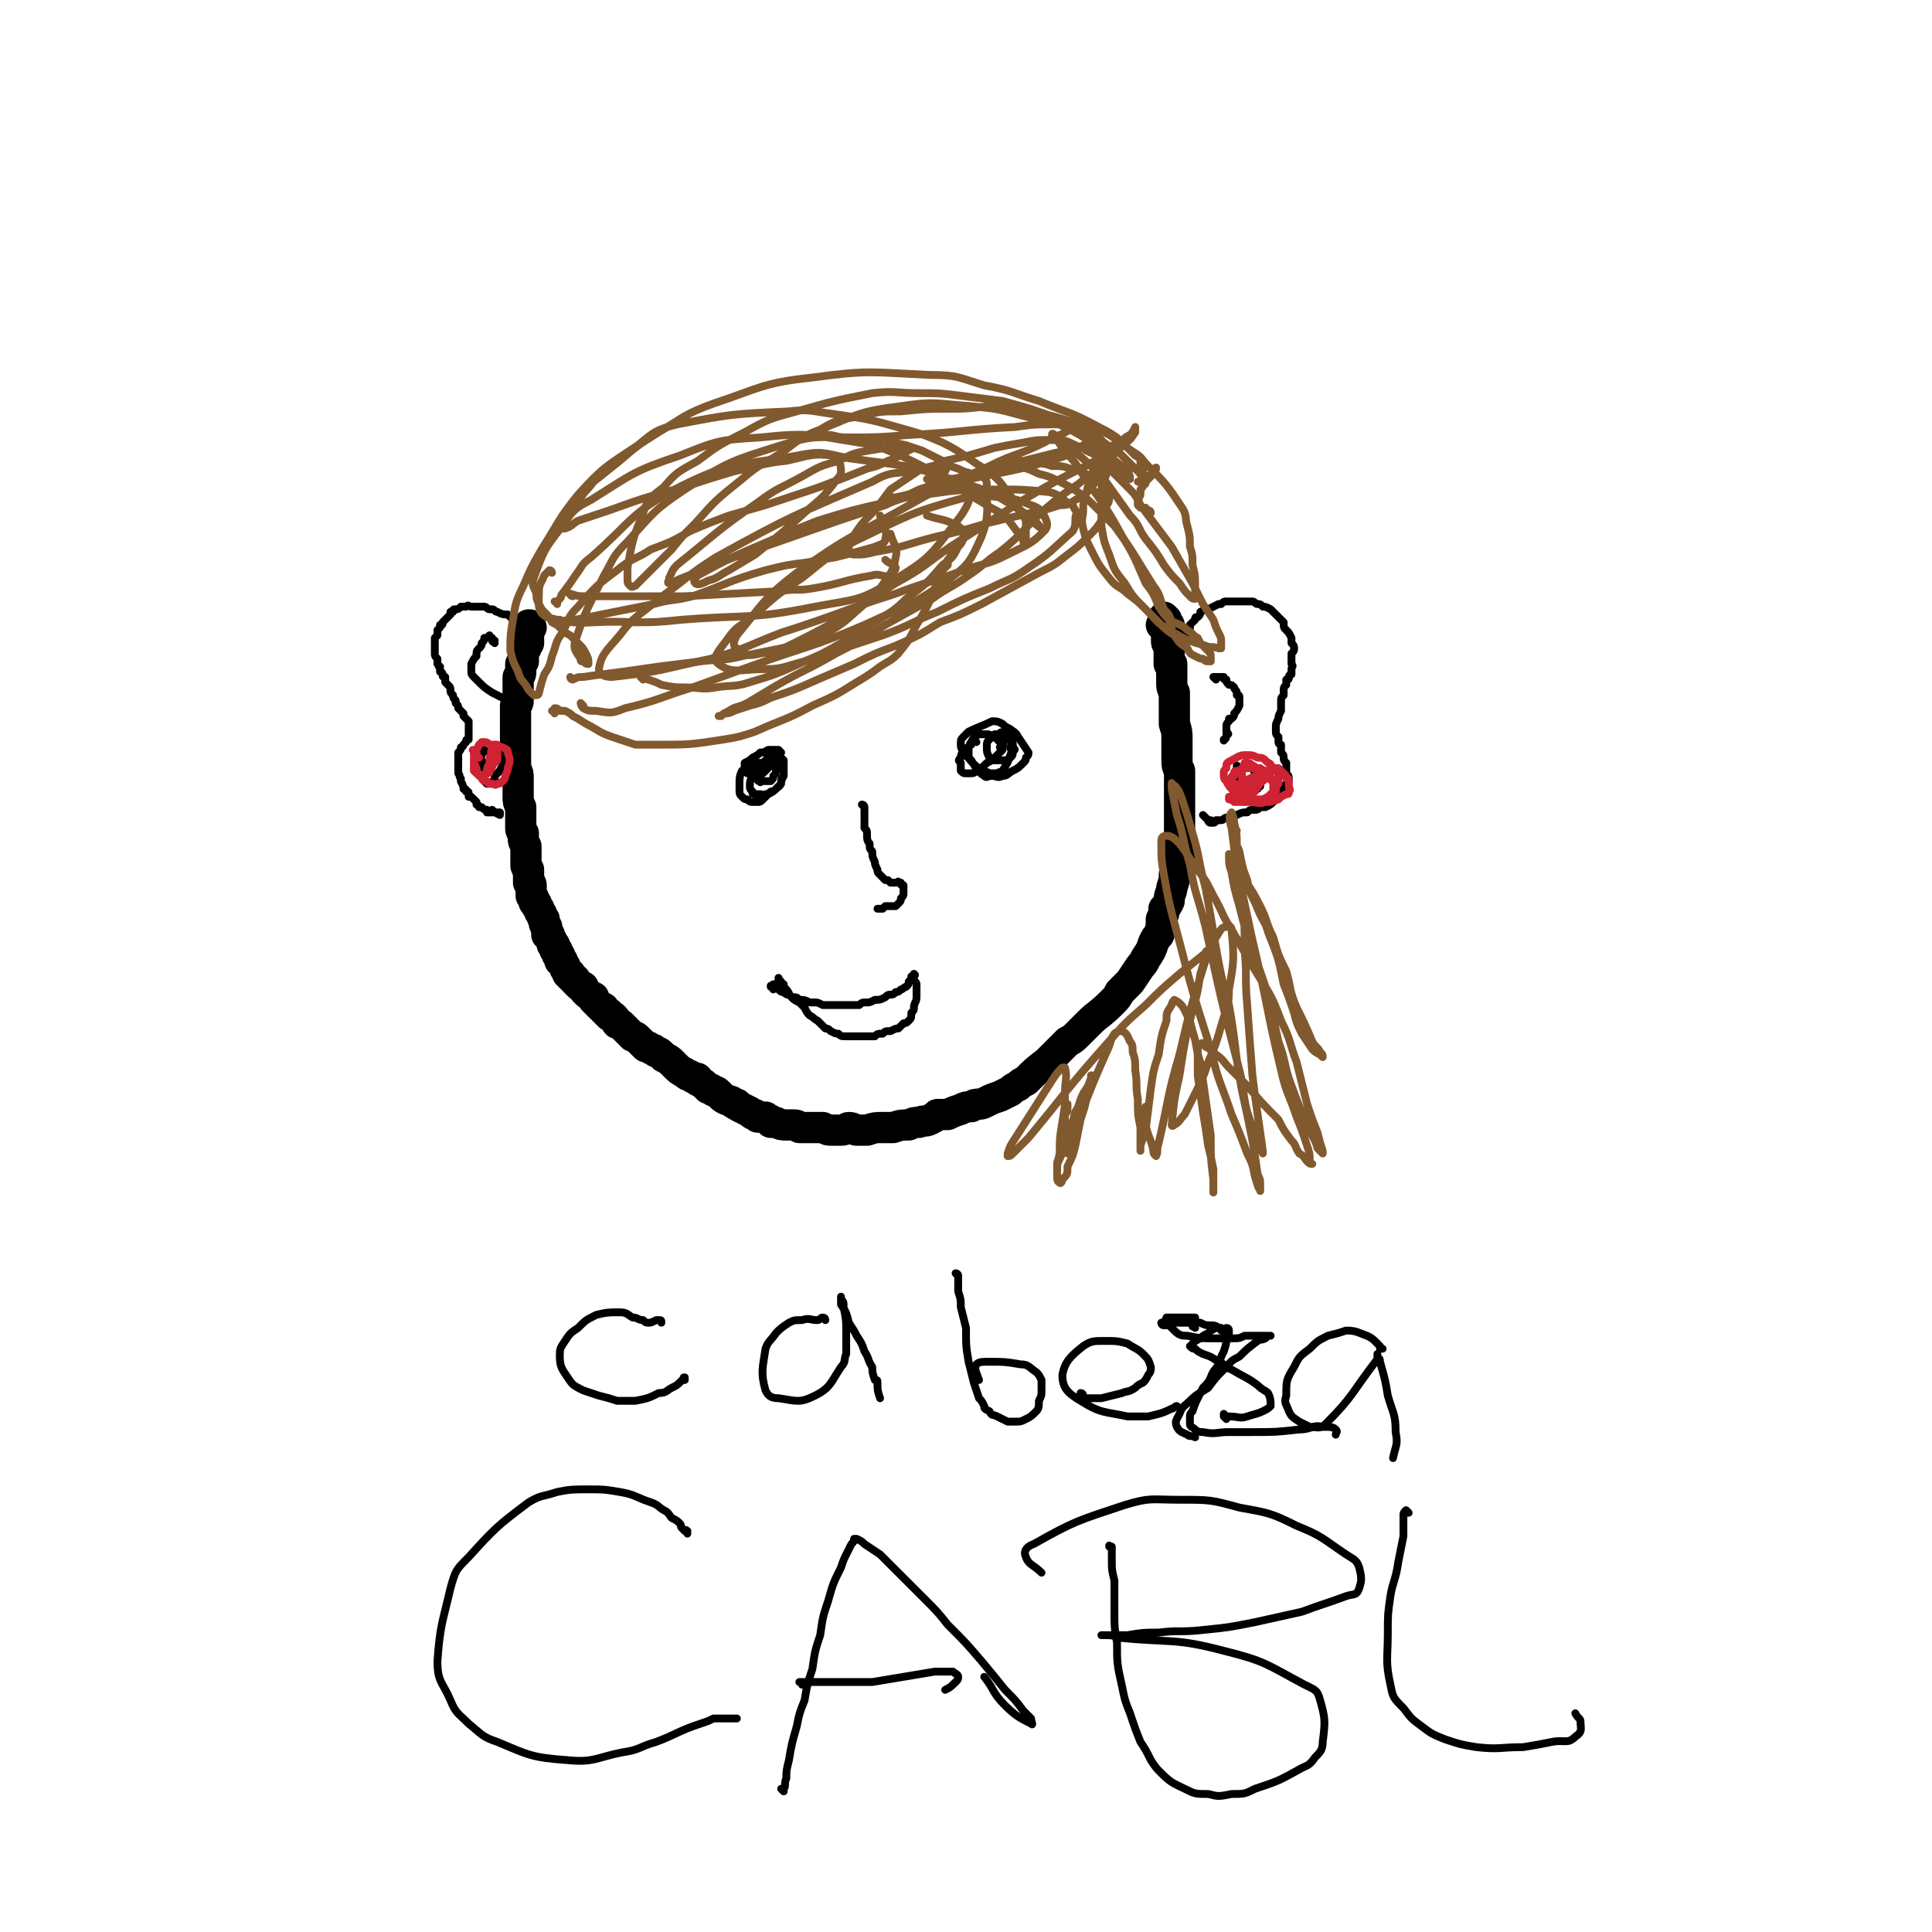 <svg viewBox='0 0 742 742' version='1.1' xmlns='http://www.w3.org/2000/svg' xmlns:xlink='http://www.w3.org/1999/xlink'><g fill='none' stroke='#000000' stroke-width='12' stroke-linecap='round' stroke-linejoin='round'><path d='M204,241c0,0 -1,-1 -1,-1 0,0 0,1 0,1 0,0 0,-1 0,-1 0,0 0,0 0,0 1,0 0,0 0,0 0,0 0,0 0,1 0,0 0,0 0,0 1,0 0,-1 0,-1 0,0 0,0 0,1 0,0 0,0 0,0 1,0 0,-1 0,-1 0,0 0,0 0,1 0,0 0,0 0,0 1,0 0,-1 0,-1 0,0 0,1 0,1 0,1 0,1 0,1 0,1 0,1 0,1 0,1 0,1 0,1 0,1 0,1 0,2 0,0 0,0 0,1 -1,0 -1,0 -1,1 0,1 0,1 0,1 -1,1 -1,1 -1,3 0,1 0,1 0,2 -1,1 -1,1 -1,1 0,1 0,1 0,1 0,1 0,1 0,1 0,1 0,1 0,1 0,1 0,1 -1,2 0,1 0,1 0,2 0,1 0,1 0,1 0,1 0,1 0,2 0,1 0,1 0,3 0,1 0,1 0,1 0,1 0,1 -1,2 0,1 0,1 0,2 0,1 0,1 0,1 0,2 0,2 0,3 0,1 0,1 0,2 0,2 0,2 0,3 0,3 0,3 0,6 0,0 0,0 0,1 0,1 0,1 0,2 0,1 0,1 0,1 0,2 0,2 0,3 1,2 1,2 1,4 0,1 0,1 0,1 0,1 0,1 0,2 0,1 0,1 0,2 0,0 0,0 0,1 0,1 0,1 0,1 0,2 0,2 1,4 0,1 0,1 0,2 0,0 0,0 0,1 0,1 0,1 0,1 0,2 0,2 0,4 0,1 0,1 1,2 0,1 0,1 0,2 0,1 0,1 1,3 0,2 0,2 0,3 0,2 0,2 0,4 0,1 0,1 1,2 0,2 0,2 0,4 0,0 0,0 0,1 0,0 1,0 1,1 0,1 0,1 0,2 0,1 0,1 0,2 1,1 1,1 1,1 0,1 0,1 0,1 0,1 1,1 1,1 0,1 0,1 1,2 0,1 0,1 1,2 0,1 0,1 1,2 0,0 0,0 0,1 0,1 0,1 1,2 0,1 0,1 0,1 0,1 0,1 0,2 1,0 1,0 1,0 0,1 0,1 0,1 1,1 1,1 1,2 0,1 0,1 1,1 0,1 0,1 0,1 0,1 0,1 1,1 0,1 0,1 0,1 0,1 0,1 1,1 0,0 0,0 0,1 0,0 0,0 0,1 1,0 0,0 1,0 0,1 0,1 1,2 0,1 0,1 0,1 1,1 1,1 1,1 0,0 0,0 0,1 1,0 1,0 1,0 0,1 0,1 0,1 1,0 1,0 1,1 1,0 1,0 1,1 1,1 1,1 1,1 1,1 1,1 2,1 0,1 0,1 1,2 1,1 1,1 3,2 0,1 0,1 0,1 1,1 1,1 2,2 0,0 0,0 1,1 1,0 1,0 1,1 1,0 0,0 1,1 1,0 1,0 1,1 1,0 1,0 2,1 1,1 0,1 1,2 1,0 1,0 2,1 1,1 1,1 1,1 1,1 1,1 2,2 0,0 0,0 1,1 1,0 1,0 2,1 1,1 1,1 3,3 1,0 1,0 1,0 1,1 1,1 2,1 0,0 0,0 1,1 1,0 1,0 2,1 1,1 1,1 1,1 2,1 2,1 3,2 1,1 1,1 1,1 2,2 2,2 4,3 1,1 1,1 2,1 1,1 1,1 2,1 1,0 1,0 1,1 2,1 2,1 4,3 1,0 1,0 2,1 1,0 1,0 2,1 2,2 2,2 5,3 1,1 1,1 2,1 0,1 0,0 1,1 2,1 2,1 4,2 1,1 1,1 2,1 1,1 1,1 1,1 1,0 2,0 3,0 1,1 1,1 1,1 1,0 1,0 1,1 1,0 1,0 2,0 2,1 2,1 4,1 0,0 0,0 1,0 1,0 1,0 1,0 2,0 2,0 3,1 2,0 2,0 3,0 1,0 1,0 2,0 2,0 2,0 4,0 2,1 2,1 3,1 1,0 1,0 2,0 1,0 1,0 2,0 2,0 2,-1 3,-1 2,0 2,1 3,1 1,0 1,0 2,0 1,0 1,0 2,0 3,-1 3,-1 6,-1 2,0 2,0 4,0 3,-1 3,-1 6,-1 2,-1 2,-1 4,-1 2,-1 2,0 4,-1 2,-1 2,-1 3,-2 2,0 2,0 4,0 2,-1 2,-1 5,-2 2,-1 2,-1 4,-1 1,-1 2,-1 3,-1 1,0 1,0 3,-1 2,-1 2,-1 5,-2 2,-1 2,-1 4,-2 1,-1 1,-1 3,-2 1,-1 1,-1 3,-2 4,-4 4,-4 8,-7 2,-2 2,-2 4,-4 2,-2 2,-2 4,-4 2,-1 2,-1 4,-3 2,-2 2,-2 4,-4 4,-4 4,-3 9,-8 2,-2 2,-2 3,-4 2,-2 2,-2 4,-4 2,-3 2,-3 4,-6 1,-1 1,-1 2,-3 2,-3 2,-3 3,-6 1,-2 1,-2 2,-3 1,-3 1,-3 1,-6 1,-2 1,-2 1,-4 1,-1 1,-1 2,-3 0,-3 1,-3 1,-5 1,-3 1,-3 1,-5 0,-1 0,-1 1,-3 0,-1 0,-1 1,-3 0,-1 0,-1 0,-2 0,-2 0,-2 0,-4 0,-3 0,-3 0,-6 0,-1 0,-1 0,-3 0,-1 0,-1 0,-3 0,-2 0,-2 0,-4 0,-1 0,-1 0,-2 0,-4 0,-4 0,-7 0,-2 0,-2 0,-3 -1,-2 -1,-2 -1,-5 0,-1 0,-1 0,-2 0,-2 0,-2 0,-3 0,-1 0,-1 0,-2 0,-3 0,-3 -1,-6 0,-1 0,-1 0,-2 0,-1 0,-1 0,-2 0,-1 0,-1 0,-2 0,-1 0,-1 0,-2 0,-1 0,-1 0,-2 0,-1 0,-1 0,-2 -1,-2 -1,-2 -1,-4 0,-1 0,-1 0,-1 0,-1 0,-1 0,-2 0,-1 0,-1 0,-2 0,-1 0,-1 0,-2 -1,0 -1,0 -1,0 0,-1 0,-1 0,-1 0,-1 0,-1 0,-1 0,-1 0,-1 0,-2 0,0 0,0 0,-1 0,-1 0,-1 0,-1 0,0 0,0 0,-1 0,0 0,0 0,0 -1,-1 -1,-1 -1,-2 0,-1 0,-1 0,-2 0,0 0,0 0,-1 0,0 0,0 0,-1 0,0 0,0 0,0 0,-1 0,-1 0,-1 0,-1 0,-1 0,-1 0,0 0,0 0,-1 0,0 0,0 0,0 0,0 0,0 0,-1 0,0 0,0 0,0 0,0 0,0 0,0 0,0 -1,-1 -1,-1 0,0 0,1 1,1 0,0 0,0 0,0 0,0 -1,-1 -1,-1 0,0 0,1 1,1 0,0 0,0 0,0 0,0 -1,-1 -1,-1 0,0 0,1 1,1 0,0 0,0 0,0 0,0 -1,-1 -1,-1 0,0 0,1 1,2 0,0 1,1 1,1 -1,1 -2,0 -3,0 '/></g>
<g fill='none' stroke='#000000' stroke-width='3' stroke-linecap='round' stroke-linejoin='round'><path d='M202,246c0,0 -1,-1 -1,-1 0,0 0,1 0,1 0,0 0,-1 0,-1 0,0 0,0 0,0 0,0 0,0 0,0 0,0 0,0 1,0 0,0 0,0 0,0 0,1 -1,0 -1,0 0,0 0,0 1,0 0,0 0,0 0,0 0,1 -1,0 -1,0 0,0 0,0 1,0 0,0 0,0 0,0 0,0 0,0 0,0 0,-1 0,-1 -1,-1 0,-1 0,-1 0,-1 0,0 0,0 0,-1 -1,0 -1,0 -1,-1 0,0 0,0 0,0 -1,-1 -1,-1 -1,-1 -1,-1 -1,-1 -2,-2 0,0 0,0 -1,-1 0,0 0,0 -1,-1 -2,0 -2,0 -4,-1 -1,0 -1,-1 -2,-1 0,0 0,0 -1,0 -1,0 -1,-1 -2,-1 -1,0 -1,0 -2,0 -1,0 -1,0 -1,0 -1,0 -1,0 -2,0 -1,0 -1,-1 -2,0 -1,0 -1,0 -2,0 -1,1 -1,1 -2,1 -1,0 -1,0 -1,1 -1,0 0,0 -1,0 0,1 0,1 0,1 -1,1 -1,1 -1,1 -1,1 -1,1 -2,2 0,1 0,1 -1,1 0,1 0,1 0,1 -1,1 -1,1 -1,1 0,1 0,1 0,2 -1,1 -1,1 -1,1 0,1 0,1 0,2 0,0 0,0 0,1 0,1 0,1 0,1 0,1 0,1 0,2 0,1 0,1 1,2 0,1 0,1 0,2 1,1 0,1 1,1 0,1 0,1 0,2 0,0 1,0 1,1 0,1 0,1 1,1 0,1 0,1 0,2 1,1 1,1 1,1 1,1 1,1 1,2 0,1 0,1 1,2 0,1 0,1 1,2 0,0 0,0 0,1 1,1 1,1 1,2 1,1 1,1 2,2 0,0 0,0 0,1 0,0 0,0 1,1 0,0 0,0 0,0 1,1 1,1 1,1 0,1 0,1 0,2 0,0 0,0 0,1 0,0 0,0 0,1 0,1 0,1 0,2 0,0 0,0 0,1 -1,0 -1,0 -1,1 0,0 0,0 -1,1 0,0 0,0 0,0 0,1 -1,1 -1,1 0,1 0,1 -1,2 0,1 0,1 0,1 0,0 0,0 0,1 0,0 0,0 0,1 0,0 0,0 0,1 0,1 0,1 0,2 0,1 0,1 0,2 1,1 0,1 1,2 0,1 0,1 0,1 1,2 1,2 1,3 1,0 1,0 1,1 1,0 1,0 1,1 0,0 0,0 0,1 1,0 1,0 1,0 1,1 1,1 2,2 0,1 0,1 0,1 1,0 1,1 1,1 1,0 1,0 1,0 1,1 1,1 2,1 0,1 0,1 0,1 1,0 1,0 1,0 1,0 1,0 1,0 1,0 1,0 1,0 0,0 0,0 1,0 0,0 0,0 0,0 0,0 0,0 0,0 0,0 0,0 1,0 0,0 0,0 0,0 0,1 -1,0 -1,0 0,0 1,0 1,0 0,0 0,1 0,1 -2,-1 -2,-1 -3,-2 '/><path d='M457,244c-1,-1 -1,-1 -1,-1 -1,0 0,0 0,0 0,0 0,0 1,-1 0,0 0,0 0,-1 0,0 0,0 0,0 0,1 -1,0 -1,0 0,0 0,0 1,0 0,0 0,0 0,0 0,1 -1,0 -1,0 0,0 0,0 1,0 0,0 0,0 0,0 0,-1 0,-1 0,-1 1,-1 1,-1 2,-2 0,-1 0,-1 1,-1 1,-1 1,-1 1,-2 2,-1 2,-1 3,-1 2,-1 2,-1 4,-2 0,0 0,0 1,0 1,-1 1,-1 2,-1 1,0 1,0 2,0 1,0 1,0 2,0 2,0 2,0 4,0 1,0 1,0 2,0 1,0 1,1 2,1 1,0 1,0 2,1 1,0 1,0 3,1 1,1 1,1 2,2 1,1 1,1 1,1 1,1 1,1 2,2 0,2 0,2 1,3 1,1 1,1 2,3 0,1 0,1 0,2 1,1 1,1 1,2 0,1 0,1 -1,2 0,1 0,1 0,2 0,1 0,1 0,2 1,1 0,1 0,2 0,1 0,1 0,2 0,0 -1,0 -1,1 0,1 0,1 -1,1 0,1 0,1 0,1 0,0 0,0 0,1 -1,1 -1,1 -1,2 0,1 0,1 0,2 -1,1 -1,1 -1,2 0,1 0,1 0,2 0,1 0,1 0,2 -1,2 -1,2 -1,3 -1,2 -1,2 -1,3 0,1 0,1 0,2 0,1 0,1 1,2 0,1 0,1 0,2 0,1 1,1 1,1 0,2 0,2 0,3 1,1 1,1 1,2 0,1 0,1 1,2 0,1 0,1 0,2 0,1 0,1 0,2 1,1 1,1 1,3 -1,1 -1,1 -2,2 0,1 0,1 -1,2 0,1 0,1 -1,2 -1,1 -1,1 -2,2 -1,1 -1,1 -3,2 -1,0 -1,0 -2,0 -1,1 -1,1 -2,1 -2,0 -2,0 -3,1 -2,0 -2,0 -4,1 -1,0 -1,1 -2,1 -1,0 -1,0 -2,0 -1,0 -1,1 -2,1 0,0 0,0 -1,0 0,0 0,0 0,0 -1,0 -1,0 -1,0 0,0 0,1 -1,1 0,0 0,0 0,0 0,0 0,0 0,0 0,0 -1,-1 -1,-1 0,0 1,1 1,1 0,0 0,0 -1,0 -1,0 -1,-1 -1,-1 -1,-1 -1,-1 -2,-2 '/><path d='M467,261c0,0 -1,-1 -1,-1 0,0 0,0 1,0 0,0 0,0 0,0 0,0 0,0 1,0 0,0 0,0 0,0 0,0 0,0 0,0 1,0 1,0 2,0 0,1 0,1 1,1 0,1 0,1 1,2 1,0 1,0 2,1 0,1 1,1 1,2 0,0 0,0 0,1 1,0 1,0 1,1 0,1 0,1 0,1 0,1 0,1 0,2 -1,2 -1,2 -2,3 0,1 0,1 -1,2 0,0 0,0 -1,0 0,1 0,1 0,1 -1,1 -1,1 -1,2 0,0 0,0 0,1 0,0 0,0 0,0 0,1 0,1 0,1 1,1 1,1 0,1 0,1 0,2 -1,2 0,1 0,0 0,0 '/><path d='M476,295c0,0 -1,-1 -1,-1 0,0 0,0 0,1 0,0 0,0 0,0 0,0 0,0 0,0 0,0 0,0 0,0 0,1 -1,1 -1,2 0,0 0,1 1,1 0,1 0,2 0,2 2,2 2,2 3,2 1,1 1,1 2,1 2,0 2,0 3,0 0,-1 0,-1 1,-1 0,-2 -1,-2 -1,-3 -1,-2 -1,-2 -2,-4 '/><path d='M190,247c0,0 -1,-1 -1,-1 0,0 0,1 1,0 0,0 -1,0 -1,0 0,0 0,0 0,-1 0,0 0,0 0,0 0,0 0,0 0,0 -1,0 -1,-1 -1,-1 -1,1 -1,1 -2,1 0,1 0,1 -1,2 0,1 0,1 -1,2 -1,1 -1,1 -1,3 -1,1 -1,1 -2,3 0,1 0,1 0,2 0,2 0,2 1,3 1,1 1,1 2,2 2,2 2,2 5,4 2,1 2,1 4,2 2,1 2,1 4,2 1,2 1,2 1,3 1,1 0,1 -1,1 '/><path d='M185,294c0,0 -1,-1 -1,-1 0,0 0,0 0,0 0,0 1,0 1,0 0,0 0,0 0,0 0,0 0,0 0,0 1,0 0,-1 0,-1 0,0 0,1 0,1 0,1 0,1 0,2 0,1 0,1 0,2 0,0 0,0 0,1 0,1 0,1 1,2 0,0 0,0 1,1 1,0 1,0 1,0 1,0 1,0 1,0 0,-1 0,-1 1,-1 0,-2 0,-2 1,-3 1,-1 1,-1 2,-3 0,-1 1,-1 1,-2 0,-1 0,-1 0,-1 0,-1 0,-1 0,-1 -1,0 -1,0 -2,-1 -2,0 -2,0 -4,0 -1,-1 -1,0 -2,-1 -1,0 -1,0 -1,0 -1,1 0,1 0,2 0,0 0,0 0,0 '/></g>
<g fill='none' stroke='#CF2233' stroke-width='3' stroke-linecap='round' stroke-linejoin='round'><path d='M184,291c0,0 -1,-1 -1,-1 0,0 1,1 1,1 -1,-1 -1,-1 -1,-2 -1,0 -1,0 -1,0 0,0 0,0 0,0 0,0 0,-1 0,-1 -1,0 0,0 0,1 0,0 0,0 0,0 0,1 0,1 0,2 0,2 0,2 1,4 0,2 1,2 2,3 0,1 0,2 2,2 0,1 1,1 2,1 1,0 1,1 2,0 1,0 1,0 2,-1 1,-1 1,-1 1,-2 1,-2 1,-2 1,-3 1,-3 1,-3 0,-6 0,-1 0,-1 -2,-2 -1,0 -1,0 -2,-1 -1,0 -1,0 -3,0 -1,-1 -1,-1 -3,-1 -1,1 -1,1 -1,1 -1,2 -1,2 -2,4 0,1 0,1 0,3 0,1 0,1 0,3 1,1 1,1 1,1 1,1 1,0 1,1 1,0 1,0 2,0 0,-1 1,-1 1,-1 2,-3 2,-3 4,-5 0,-1 0,-1 0,-2 0,0 0,0 0,0 0,-1 0,-1 0,-1 -1,-1 -1,-1 -1,-1 0,0 0,0 0,0 0,0 0,0 0,0 -1,1 -1,1 -1,1 -1,2 -1,2 -1,4 0,1 -1,1 -1,3 0,0 0,0 0,1 0,0 0,0 0,0 1,0 1,0 1,-1 1,-1 1,-1 1,-2 0,-1 0,-1 0,-2 0,-1 0,-1 0,-3 0,0 0,0 0,-1 0,0 0,0 0,0 0,0 0,0 0,0 -1,1 0,1 0,2 0,0 -1,0 -1,1 0,0 1,0 1,0 '/><path d='M486,299c0,0 -1,0 -1,-1 0,0 0,1 0,1 1,0 1,0 1,0 0,0 0,0 0,0 1,0 1,0 1,0 0,0 0,0 0,-1 0,0 0,0 0,0 -1,1 -1,1 -2,2 -3,1 -3,1 -5,2 -3,2 -3,2 -6,3 -1,1 -1,1 -2,1 0,0 0,0 0,0 0,1 0,1 0,1 0,0 1,0 2,1 3,0 3,0 6,0 3,0 3,1 6,0 2,0 2,0 5,-1 1,-1 1,-1 3,-2 1,0 1,0 1,-1 1,-1 0,-1 0,-2 0,-1 0,-1 0,-2 0,-1 0,-1 -1,-1 0,-1 0,-1 -1,-2 -1,-1 -1,-1 -2,-2 -1,0 -1,0 -2,0 -2,1 -2,1 -3,1 -2,1 -2,1 -4,2 -2,1 -2,1 -4,2 -1,0 -1,0 -2,1 -1,0 -1,1 0,1 0,1 0,1 1,2 1,1 1,1 2,2 0,1 0,1 1,1 2,0 3,0 5,0 1,0 2,0 3,-1 1,-1 1,-1 2,-2 0,-2 0,-2 1,-3 0,-2 0,-2 0,-4 -1,-1 -1,-1 -2,-2 -1,-1 -1,-2 -2,-2 -2,-2 -2,-2 -4,-2 -2,-1 -2,-1 -5,-1 -2,0 -3,1 -5,2 -2,1 -2,1 -2,3 -1,1 -1,1 -1,2 0,2 0,2 1,3 1,2 1,2 3,4 0,1 0,2 2,2 1,1 1,1 2,1 2,0 2,0 4,0 1,0 1,0 3,0 2,-1 2,-1 3,-2 1,-1 1,-1 1,-2 0,-1 0,-1 0,-2 0,-1 -1,-1 -1,-2 0,-1 0,-1 -1,-2 -1,-1 -2,-1 -3,-2 -1,0 -1,0 -3,0 -3,0 -3,0 -5,1 -2,0 -2,0 -2,2 -1,0 -1,0 -1,1 0,1 0,1 1,2 0,1 0,0 1,1 1,1 1,1 2,2 2,0 2,1 4,1 0,0 0,-1 1,-1 0,-1 1,-1 1,-2 1,-1 1,-1 1,-2 0,-2 0,-2 -1,-4 -1,-1 -1,-2 -2,-2 -1,-1 -1,-1 -3,-1 0,0 0,1 -1,2 0,1 0,1 0,1 0,1 0,1 0,2 0,2 0,2 0,3 '/></g>
<g fill='none' stroke='#81592F' stroke-width='3' stroke-linecap='round' stroke-linejoin='round'><path d='M213,274c0,-1 0,-1 -1,-1 0,0 1,0 1,0 0,0 0,0 -1,0 0,0 0,0 0,0 1,0 1,-1 1,-1 1,0 1,0 2,1 1,0 1,0 2,0 2,1 2,1 3,2 4,2 3,2 7,4 5,3 5,3 11,5 3,1 3,1 6,2 4,0 4,0 8,0 13,0 13,0 26,-2 6,-1 6,-1 12,-3 11,-5 11,-4 22,-10 9,-4 9,-4 17,-9 5,-3 5,-3 9,-6 3,-2 4,-2 7,-5 4,-5 4,-5 7,-11 3,-5 3,-5 5,-9 1,-3 1,-3 2,-5 1,-2 1,-2 2,-4 0,-1 0,-1 1,-3 1,-1 1,-1 2,-2 0,-1 0,-1 0,-2 1,-1 1,-1 1,-1 0,-1 0,-1 1,-1 0,-1 0,-1 0,-1 1,0 0,1 0,1 '/><path d='M247,261c-1,-1 -1,-1 -1,-1 0,-1 0,0 0,0 0,0 1,0 1,0 1,0 1,1 2,1 3,1 3,1 5,2 5,1 5,1 9,1 6,0 6,1 12,0 6,-1 7,0 13,-2 10,-3 10,-3 21,-8 7,-3 7,-3 14,-7 7,-4 7,-4 13,-8 6,-4 7,-4 12,-9 8,-6 8,-6 14,-13 4,-3 4,-3 6,-7 2,-2 2,-3 2,-5 0,-2 -1,-2 -2,-3 -6,-3 -6,-2 -12,-4 '/><path d='M220,261c0,0 -1,-1 -1,-1 0,0 0,1 1,1 2,-1 2,-1 4,-1 7,-1 7,-1 15,-2 7,-1 7,-1 14,-2 8,-1 8,-1 16,-2 8,-1 8,0 16,-2 10,-2 10,-2 20,-4 6,-2 6,-2 11,-4 9,-5 9,-6 16,-12 4,-3 4,-2 6,-6 4,-6 5,-6 6,-12 1,-4 -1,-5 -2,-9 '/><path d='M216,239c0,0 -1,-1 -1,-1 0,0 0,1 0,1 3,-1 3,-1 6,-1 5,-1 5,-1 10,-2 10,-2 10,-2 20,-4 7,-2 7,-1 15,-3 14,-5 14,-6 28,-10 8,-2 8,-2 16,-3 5,-1 5,-1 11,-2 8,-2 8,-2 15,-4 2,-1 4,-1 4,-3 1,-4 -1,-4 -2,-9 '/><path d='M220,229c-1,0 -1,-1 -1,-1 -1,0 0,0 0,0 3,1 3,1 6,1 6,0 6,0 12,0 13,0 13,0 26,0 18,-1 18,-1 37,-2 6,-1 6,0 12,-1 12,-2 11,-3 23,-5 3,-1 4,1 7,0 1,-1 2,-2 2,-3 -1,-2 -2,-1 -4,-3 '/><path d='M214,232c0,-1 0,-1 -1,-1 0,0 1,0 1,0 0,0 0,0 1,-1 1,-1 0,-1 1,-2 3,-4 3,-4 5,-7 3,-4 2,-4 6,-7 16,-14 15,-17 34,-27 20,-10 22,-8 45,-12 10,-2 10,-1 20,1 21,3 22,2 42,9 14,4 14,5 27,13 3,2 5,5 5,5 0,0 -3,-2 -6,-5 '/><path d='M212,220c0,0 0,-1 -1,-1 -1,1 -1,1 -2,2 -1,3 -2,3 -2,6 0,5 -1,8 3,10 14,4 16,1 33,2 9,0 9,0 19,-1 25,-2 26,0 51,-5 16,-3 17,-2 30,-10 13,-8 14,-9 23,-21 5,-6 8,-11 6,-16 -3,-4 -8,-1 -16,-2 '/><path d='M224,271c0,0 -1,-1 -1,-1 0,0 0,1 1,2 2,1 2,1 5,1 6,1 6,1 11,-1 13,-3 13,-4 26,-8 11,-4 11,-4 22,-8 22,-8 23,-7 44,-16 17,-8 18,-7 33,-18 7,-5 8,-7 12,-16 3,-8 2,-10 2,-19 0,-2 0,-3 -2,-4 -3,-1 -4,-1 -7,-2 -2,-1 -2,-1 -5,-2 -1,-1 -1,-1 -3,-2 -4,-2 -4,-2 -8,-4 -3,-1 -3,-1 -6,-2 -10,-2 -10,-3 -21,-3 -14,0 -14,-1 -27,3 -19,6 -20,6 -37,17 -12,8 -12,9 -22,20 -6,6 -5,6 -9,13 -6,12 -7,13 -11,25 -1,3 0,4 2,7 0,1 0,1 1,1 1,1 1,1 2,1 0,0 0,0 0,0 0,-2 0,-2 -1,-4 -1,-2 -1,-2 -3,-4 -1,-1 -1,-1 -3,-3 -2,-1 -2,-1 -4,-3 -1,-1 -1,-1 -3,-2 -1,-2 -1,-2 -3,-4 -1,-1 -1,-1 -2,-3 -1,-2 -1,-2 -1,-4 -1,-3 -2,-3 -1,-6 4,-11 4,-11 11,-20 4,-6 5,-7 11,-10 16,-10 16,-11 34,-17 15,-6 15,-6 31,-7 19,-2 19,-1 38,2 8,1 8,2 16,5 17,8 16,9 33,19 3,2 4,2 7,4 3,4 3,4 6,8 1,1 1,1 1,2 1,0 1,0 1,0 0,0 0,0 0,0 0,0 0,0 0,0 0,-2 0,-2 0,-5 0,-2 0,-2 0,-3 -1,-2 -1,-2 -2,-4 -1,-1 -1,-1 -2,-3 -3,-4 -3,-4 -6,-8 -3,-3 -3,-3 -6,-5 -8,-5 -8,-6 -16,-10 -7,-3 -7,-3 -14,-5 -14,-4 -14,-4 -28,-6 -8,-1 -9,-2 -17,-1 -22,1 -22,1 -43,5 -8,2 -9,3 -15,8 -12,8 -13,8 -23,19 -8,10 -7,10 -14,21 -4,7 -4,7 -7,14 -3,6 -3,7 -4,13 -1,6 -1,6 -1,12 1,4 1,4 3,8 1,4 2,3 4,7 1,1 1,1 2,2 0,0 0,0 0,0 1,0 1,0 1,0 1,0 1,-1 1,-1 1,-4 1,-4 2,-7 2,-3 2,-3 3,-7 2,-5 1,-5 4,-9 3,-6 2,-6 6,-10 7,-8 7,-8 15,-14 6,-5 7,-4 13,-8 8,-3 8,-3 15,-7 7,-3 7,-3 15,-6 7,-2 7,-2 14,-4 9,-3 9,-3 18,-6 6,-2 5,-2 11,-4 5,-2 5,-2 10,-4 4,-1 4,-1 8,-3 3,-1 3,-1 6,-3 2,-1 2,-1 4,-2 0,0 0,0 0,0 0,0 0,0 -1,0 -2,0 -2,0 -4,0 -6,0 -6,0 -12,1 -6,1 -6,1 -12,4 -7,2 -7,2 -14,6 -9,5 -9,4 -17,10 -16,11 -16,12 -31,24 -2,2 -2,3 -3,5 0,1 -1,2 0,2 2,0 2,-1 5,-2 10,-4 10,-4 20,-8 20,-7 20,-7 40,-14 9,-3 9,-3 18,-6 6,-3 7,-2 12,-5 6,-3 8,-4 11,-8 1,-1 -1,-1 -3,-1 -4,0 -4,0 -9,1 -8,1 -9,0 -16,4 -30,13 -31,13 -60,29 -11,7 -11,8 -22,16 -8,7 -9,6 -15,14 -5,6 -7,7 -8,13 0,2 2,3 5,3 19,-2 19,-3 38,-7 14,-4 14,-5 27,-10 22,-7 22,-8 44,-15 13,-5 13,-4 26,-9 9,-3 9,-2 17,-6 8,-4 9,-4 14,-9 2,-2 1,-4 0,-6 -1,-2 -2,-3 -5,-4 -5,-2 -5,-2 -10,-3 -7,0 -8,-2 -15,0 -22,6 -22,7 -43,17 -11,6 -11,7 -20,14 -9,6 -9,6 -18,14 -6,5 -7,4 -11,10 -3,4 -6,7 -3,9 5,4 9,2 17,2 8,0 8,-1 16,-3 15,-5 15,-5 30,-10 11,-4 11,-5 21,-9 10,-5 10,-5 20,-9 8,-4 8,-3 15,-8 9,-6 9,-7 17,-14 1,-2 1,-2 1,-5 0,-1 1,-2 0,-3 -1,-2 -1,-2 -3,-3 -3,-2 -3,-3 -7,-4 -10,-1 -10,-1 -19,-1 -15,0 -15,0 -29,2 -7,1 -7,1 -15,3 -13,3 -13,3 -26,7 -10,4 -10,4 -19,8 -14,6 -14,6 -27,13 -1,1 -2,2 -1,3 1,1 3,0 5,-1 4,-1 4,-2 8,-4 5,-3 5,-3 10,-6 10,-8 10,-8 20,-17 6,-5 6,-5 10,-10 2,-3 3,-3 3,-5 0,-3 -1,-5 -3,-6 -8,-1 -9,0 -18,2 -10,1 -10,2 -20,4 -10,3 -10,3 -19,6 -15,4 -15,4 -29,9 -6,2 -6,2 -12,4 -2,1 -2,2 -5,3 0,0 -1,0 -1,0 2,-5 2,-6 6,-10 2,-4 3,-4 6,-8 5,-4 5,-4 10,-8 7,-6 7,-6 15,-11 10,-6 10,-7 21,-11 18,-6 19,-8 38,-10 22,-3 23,-2 45,-1 11,0 11,1 21,4 11,2 11,3 21,6 12,5 12,4 23,10 8,4 8,5 14,11 2,1 2,1 2,3 1,2 1,2 1,4 0,0 0,0 0,1 0,0 0,0 0,0 0,0 0,0 0,0 -1,0 -1,-1 -1,-1 -2,-2 -2,-2 -4,-4 -2,-2 -2,-2 -4,-4 -3,-2 -3,-2 -6,-4 -3,-3 -3,-3 -7,-5 -5,-2 -5,-3 -10,-4 -11,-4 -11,-4 -22,-7 -8,-1 -8,-1 -16,-2 -8,-1 -8,-1 -16,-1 -9,0 -9,-1 -18,0 -15,3 -15,3 -29,7 -11,3 -11,3 -20,8 -10,5 -10,5 -18,11 -7,4 -8,4 -13,10 -5,4 -6,4 -8,10 -4,10 -4,10 -6,21 0,2 0,2 0,4 0,2 0,2 1,3 1,1 1,0 2,0 1,-1 1,-1 3,-3 5,-5 5,-5 11,-11 4,-5 4,-5 9,-10 8,-9 8,-9 18,-17 7,-6 7,-5 15,-10 7,-5 7,-6 15,-9 15,-6 15,-7 31,-9 13,-2 13,-1 27,0 10,1 10,1 21,4 9,2 9,1 17,5 11,6 11,7 21,15 2,1 1,1 2,3 0,0 0,0 0,1 0,0 0,0 0,0 0,0 0,0 -1,-1 0,0 0,0 0,0 -2,-1 -2,-1 -3,-2 -2,-2 -2,-2 -4,-3 -3,-2 -3,-2 -5,-3 -3,-2 -3,-1 -5,-3 -4,-1 -4,-2 -8,-3 -3,0 -3,0 -6,0 -4,0 -4,0 -9,1 -6,1 -6,1 -11,2 -10,3 -10,3 -19,5 -4,2 -5,2 -9,3 -3,2 -3,2 -6,4 -3,2 -3,2 -6,4 -3,4 -3,4 -6,8 -5,5 -5,5 -9,11 -1,2 -1,3 -1,4 0,1 1,2 2,2 4,0 4,0 8,-1 12,-2 12,-3 24,-6 9,-2 9,-2 19,-5 8,-2 8,-2 17,-4 5,-1 5,-1 11,-3 3,0 3,0 6,-2 4,-2 4,-2 6,-5 2,-2 2,-2 3,-3 1,-2 1,-2 1,-3 1,-2 1,-2 1,-3 0,-1 0,-2 -1,-3 0,-1 0,-1 -1,-1 -1,-1 -1,-1 -2,-1 -3,0 -3,-1 -5,-1 -5,1 -5,1 -10,2 -12,3 -12,3 -23,6 -8,2 -8,2 -16,4 -7,2 -7,2 -13,4 -4,2 -4,2 -8,3 -1,0 -2,0 -3,0 0,0 1,0 2,0 5,-1 4,-1 9,-2 7,-2 7,-2 15,-4 17,-4 18,-3 35,-8 7,-2 7,-2 13,-6 2,-1 2,-1 3,-3 0,-1 0,-1 0,-2 -1,-1 -1,-2 -2,-2 -14,-5 -15,-5 -29,-7 -10,-2 -11,0 -21,0 -11,0 -11,0 -21,1 -8,0 -8,0 -16,2 -8,1 -10,2 -15,5 -1,1 1,1 2,2 4,0 4,1 8,1 12,0 12,0 25,-1 20,-1 20,-2 40,-3 7,-1 7,-1 15,-1 4,0 5,-1 8,-1 0,1 -1,2 -2,3 -5,3 -5,2 -10,5 -10,5 -11,4 -21,9 -15,7 -15,6 -29,14 -23,13 -24,12 -45,27 -13,10 -13,12 -23,24 -1,2 -2,4 0,5 3,3 5,3 9,2 7,-1 7,-1 13,-4 20,-10 20,-11 39,-23 11,-6 11,-7 21,-14 14,-9 14,-9 28,-18 12,-7 12,-7 24,-13 3,-2 4,-2 7,-3 1,-1 1,-1 3,-2 0,-1 0,-1 1,-2 0,0 0,0 1,0 0,-1 0,-1 0,-1 0,0 0,0 0,0 0,0 -1,0 -1,0 0,-1 0,0 1,0 0,0 0,0 0,0 -1,0 -1,0 -1,0 0,1 0,1 0,2 -1,1 -1,1 -2,3 -1,3 -1,3 -1,6 -1,3 -2,3 -2,7 0,7 0,7 0,13 1,6 1,6 3,11 2,6 2,6 6,11 3,5 3,5 8,10 4,4 4,5 9,8 7,4 7,4 14,6 2,1 2,0 5,1 0,0 1,0 1,0 0,-1 0,-1 0,-1 0,-1 0,-1 0,-2 0,-1 0,-1 -1,-3 -1,-2 -1,-2 -2,-5 -2,-3 -2,-3 -4,-6 -2,-4 -2,-4 -4,-8 -4,-7 -4,-7 -8,-14 -6,-8 -6,-8 -12,-16 -2,-4 -2,-4 -5,-7 -3,-3 -3,-3 -6,-6 -2,-3 -3,-3 -5,-7 -2,-3 -1,-3 -2,-6 -1,-2 -1,-2 -1,-3 0,0 0,0 0,0 1,0 1,-1 2,0 3,1 3,1 5,2 3,2 3,2 7,5 4,3 4,2 7,6 8,8 8,8 14,17 2,3 1,4 2,7 1,4 1,4 1,8 1,3 1,3 1,7 1,4 1,4 1,9 0,2 0,2 0,4 0,0 0,0 0,0 -1,0 -1,0 -2,-1 -2,-2 -2,-2 -4,-5 -3,-3 -3,-3 -6,-7 -3,-5 -3,-5 -7,-10 -3,-4 -2,-5 -6,-9 -5,-7 -5,-7 -10,-14 -7,-7 -7,-7 -15,-14 -2,-2 -2,-2 -4,-3 0,0 -1,-1 -1,0 2,2 2,2 4,5 4,5 4,4 7,9 8,12 9,12 16,25 5,8 5,9 9,18 3,4 3,4 5,9 2,3 2,3 4,5 0,1 1,3 1,3 0,0 0,-1 0,-2 -1,-3 -1,-3 -3,-5 -2,-5 -1,-5 -4,-9 -7,-11 -7,-12 -15,-23 -3,-3 -3,-3 -7,-7 -3,-3 -3,-3 -7,-6 -3,-2 -3,-2 -7,-4 -4,-2 -4,-2 -8,-3 -6,-3 -6,-2 -12,-4 -1,0 -1,0 -2,-1 0,0 0,0 0,0 0,0 0,0 0,0 1,1 0,0 0,0 0,0 0,0 0,0 1,0 1,0 1,0 2,0 2,0 3,0 2,0 3,0 5,0 2,0 2,1 4,1 3,0 3,0 6,1 4,0 4,0 7,1 4,1 4,1 8,3 2,1 2,1 4,2 1,1 1,1 2,3 1,1 0,1 1,3 0,1 0,2 -1,3 -1,3 -1,3 -2,6 -2,3 -2,3 -5,6 -4,4 -4,4 -8,7 -5,4 -5,4 -11,7 -11,6 -11,6 -22,12 -8,4 -8,4 -16,7 -8,5 -8,5 -17,9 -8,3 -8,3 -16,7 -7,3 -7,3 -14,6 -9,4 -9,4 -18,7 -4,2 -4,2 -8,3 -3,1 -3,1 -6,2 -2,1 -2,1 -4,1 -1,1 -2,1 -2,1 0,0 0,0 1,0 1,-1 1,-1 3,-2 3,-2 3,-1 7,-3 5,-3 5,-3 10,-6 12,-7 12,-6 24,-13 10,-5 9,-5 19,-11 9,-5 9,-5 18,-10 7,-5 7,-4 14,-9 6,-4 6,-5 12,-9 10,-8 9,-9 18,-17 6,-5 6,-5 12,-9 5,-4 5,-4 10,-8 4,-4 4,-3 7,-7 3,-2 3,-2 5,-5 0,-1 0,-1 0,-1 0,-1 0,-1 0,-1 0,0 0,0 0,0 0,0 0,0 0,0 -1,2 -1,2 -2,3 -2,1 -2,1 -3,3 -2,2 -2,2 -4,4 -1,2 -1,2 -3,5 -2,2 -2,1 -4,4 -2,3 -2,3 -3,7 -1,3 -1,3 -1,6 0,3 -1,3 0,7 1,4 1,4 3,8 3,6 3,6 7,11 3,4 4,3 7,6 4,3 4,3 7,6 3,3 3,3 6,6 2,2 2,2 5,4 2,3 2,3 5,5 1,2 1,2 3,3 2,1 2,1 3,1 1,1 1,1 2,1 1,0 1,0 1,0 0,0 0,0 0,0 0,0 0,-1 0,-1 -1,0 0,1 0,1 0,0 0,0 0,0 0,0 0,0 0,-1 0,0 0,0 0,0 0,0 0,0 0,0 0,-2 0,-2 -1,-3 -1,-1 -1,-1 -2,-2 -1,-1 -1,-1 -2,-3 -2,-1 -2,-2 -4,-3 -2,-2 -3,-2 -5,-3 '/><path d='M442,197c0,0 0,-1 -1,-1 -1,-1 -1,0 -1,-1 -1,0 -1,0 -2,0 -1,-1 -1,-1 -1,-1 0,-1 0,-1 0,-2 0,0 0,0 0,-1 0,0 0,0 0,0 0,0 0,0 0,0 0,0 0,0 0,0 1,0 0,0 0,-1 0,0 0,0 0,0 0,0 0,0 0,0 0,1 0,1 0,1 0,0 0,0 0,0 1,1 0,0 0,0 0,0 0,0 0,0 0,0 0,0 0,0 1,1 0,0 0,0 0,0 0,0 0,0 0,0 0,0 0,0 1,1 0,0 0,0 0,0 0,0 0,0 0,0 0,0 0,0 1,1 0,0 0,0 0,-1 1,0 1,-1 0,-1 0,-1 0,-2 1,-1 1,-1 1,-2 1,0 1,0 1,-1 0,0 0,0 0,0 1,-1 1,-1 2,-2 0,0 0,0 0,0 0,0 0,0 0,0 0,0 0,0 0,0 0,0 0,0 0,-1 1,0 1,0 1,0 0,-1 0,-1 0,-1 0,0 0,0 1,-1 0,0 0,0 0,0 0,0 0,0 0,0 0,0 0,0 0,0 0,0 0,0 0,0 0,-1 0,0 0,0 0,0 0,0 0,0 0,0 0,0 0,0 0,-1 0,0 0,0 0,0 0,0 0,0 0,0 0,0 0,0 0,-1 0,0 0,0 0,0 0,0 0,0 0,0 0,0 0,0 0,1 -1,0 -1,0 0,0 0,0 0,1 0,0 0,0 0,0 0,1 -1,1 -1,1 0,0 0,0 0,0 -1,1 -1,1 -1,2 -1,1 -1,1 -2,1 -1,1 -1,0 -2,0 '/><path d='M475,319c0,0 -1,-1 -1,-1 0,0 0,0 0,0 0,2 0,2 0,3 0,3 1,3 2,6 1,5 1,6 3,11 1,6 2,6 4,11 2,5 3,5 4,9 4,10 4,10 6,20 2,5 2,5 4,11 1,4 1,4 3,8 2,3 2,3 4,6 2,2 2,1 4,3 0,0 0,0 0,0 0,0 0,0 0,0 0,-1 0,-1 -1,-2 -1,-2 -2,-2 -3,-4 -3,-7 -3,-7 -6,-13 -3,-7 -2,-7 -4,-14 -3,-6 -3,-6 -5,-13 -3,-6 -2,-6 -5,-12 -4,-8 -5,-8 -9,-15 -1,-2 -2,-2 -3,-4 0,0 0,0 0,-1 0,0 0,0 0,0 0,4 0,4 1,7 1,6 1,6 3,13 2,8 2,8 5,17 3,8 3,8 6,17 2,9 2,9 4,18 3,8 2,9 5,17 3,8 3,8 7,17 1,3 2,3 3,7 1,1 1,1 2,2 0,0 0,0 0,0 0,0 0,0 0,-1 -1,-3 -1,-3 -2,-7 -2,-5 -2,-5 -4,-11 -2,-8 -2,-8 -4,-16 -3,-8 -2,-8 -6,-16 -4,-11 -5,-11 -11,-21 -4,-7 -4,-7 -8,-14 -4,-6 -3,-6 -7,-13 -3,-6 -3,-6 -7,-11 -3,-5 -3,-5 -6,-9 -2,-2 -3,-3 -5,-3 -2,0 -2,1 -2,3 0,6 0,6 1,12 2,11 2,11 5,22 6,23 6,23 13,45 3,13 4,13 8,25 3,7 3,7 6,15 2,4 2,4 3,9 1,3 1,4 2,5 0,1 0,0 0,-1 0,-3 0,-3 -1,-5 -1,-7 -1,-7 -2,-13 -2,-10 -2,-10 -4,-19 -3,-16 -2,-16 -5,-33 -3,-11 -3,-11 -5,-22 -2,-12 -2,-12 -4,-23 -3,-11 -2,-11 -5,-21 -2,-7 -2,-7 -4,-13 -1,-3 -2,-5 -4,-6 0,-1 0,1 0,2 1,5 1,5 2,10 3,9 2,9 5,19 2,12 3,12 6,24 6,28 6,28 13,55 2,8 1,8 3,16 2,6 2,6 4,11 1,2 1,3 2,5 0,0 0,0 0,-1 -1,-7 -1,-7 -2,-14 -1,-7 -1,-7 -2,-15 -1,-13 -1,-13 -2,-27 -1,-11 0,-11 -1,-21 0,-11 0,-11 -1,-22 -1,-9 -1,-9 -2,-18 0,-5 0,-5 -1,-9 0,-2 -1,-4 -1,-4 -1,1 -1,3 0,6 1,8 1,8 2,15 3,14 3,14 6,28 6,25 5,25 11,50 2,9 3,9 6,18 2,5 2,5 4,11 1,3 1,3 1,6 0,1 1,1 1,1 -1,0 -1,0 -2,-1 -1,-1 -1,-2 -3,-3 -2,-3 -1,-3 -3,-5 -3,-4 -3,-4 -5,-8 -6,-6 -6,-6 -12,-13 -3,-3 -3,-3 -7,-7 -2,-2 -2,-3 -5,-5 -2,-2 -2,-2 -4,-3 -1,-1 -1,-2 -2,-1 -1,0 -1,1 -1,3 0,4 0,5 0,9 1,7 1,7 2,14 1,6 1,6 2,13 1,4 1,4 2,9 0,4 0,4 0,8 0,1 0,1 0,1 0,0 0,0 0,-1 0,-2 0,-2 0,-4 -1,-8 -1,-8 -1,-17 -1,-7 -1,-7 -2,-14 -1,-7 -1,-7 -2,-14 -2,-6 -1,-6 -3,-12 -1,-4 -1,-4 -3,-8 -1,-2 -2,-3 -4,-4 0,0 -1,1 -1,2 -2,3 -2,3 -2,6 -2,6 -2,6 -3,13 -2,6 -2,6 -3,13 -1,8 -1,8 -2,16 -1,3 -1,3 -2,6 0,1 0,2 0,2 0,0 0,0 0,-1 0,-4 0,-4 0,-8 -1,-5 -1,-5 -1,-11 -1,-5 0,-5 -1,-11 0,-4 0,-4 -1,-7 0,-2 0,-3 -1,-4 -1,-2 -1,-3 -3,-4 -1,0 -2,0 -3,1 -2,3 -1,3 -3,7 -4,9 -4,9 -8,19 -2,6 -2,6 -4,11 -2,5 -2,5 -3,9 0,0 0,0 0,0 0,0 0,0 0,-1 0,-1 -1,-1 -1,-2 0,-3 0,-3 0,-5 0,-2 0,-2 0,-5 0,-1 0,-2 0,-3 0,-1 0,-1 0,-2 0,-1 1,-1 1,-1 0,0 0,1 0,1 0,2 0,2 -1,3 0,5 0,5 -1,10 -1,3 -1,3 -1,7 -1,1 -1,1 -1,3 0,1 0,1 0,1 0,0 0,0 0,0 0,-2 0,-2 1,-4 1,-2 1,-2 1,-5 1,-3 1,-3 2,-6 2,-3 2,-3 3,-7 2,-3 1,-3 3,-7 2,-3 2,-3 3,-6 1,-1 0,-1 0,-1 1,0 1,0 0,1 0,1 0,1 -1,3 -1,7 -1,7 -3,13 -1,5 -1,5 -2,10 -1,4 -1,4 -3,8 0,3 0,3 -2,5 0,1 -1,2 -1,1 -1,0 -1,-1 -1,-3 0,-4 0,-4 1,-8 0,-6 0,-6 1,-12 1,-6 1,-6 1,-11 0,-5 1,-6 0,-10 0,0 -1,0 -1,0 -2,2 -2,2 -4,5 -7,11 -7,11 -14,22 -2,3 -2,3 -3,6 0,0 0,1 0,1 1,0 1,0 2,-1 3,-3 3,-3 6,-6 15,-18 14,-18 30,-36 7,-8 7,-8 15,-15 6,-6 6,-6 13,-12 5,-4 5,-4 10,-8 0,0 0,-1 1,-1 0,1 0,1 -1,2 -1,4 -1,4 -2,7 -1,7 -1,7 -3,14 -3,12 -3,12 -5,25 -2,9 -2,9 -3,19 0,0 0,1 1,0 2,-1 2,-2 4,-4 2,-4 2,-4 4,-8 3,-6 3,-6 5,-12 3,-7 3,-7 5,-14 2,-7 3,-7 3,-14 2,-11 2,-12 1,-23 0,-1 -1,-2 -2,-1 -2,0 -2,1 -4,4 -3,5 -3,6 -5,12 -5,16 -5,16 -9,33 -5,17 -4,17 -8,34 -1,3 0,3 -1,5 0,1 0,1 0,0 -1,-1 -1,-1 -1,-2 -1,-5 -2,-5 -3,-10 0,-3 0,-3 0,-7 '/></g>
<g fill='none' stroke='#000000' stroke-width='3' stroke-linecap='round' stroke-linejoin='round'><path d='M290,298c0,-1 0,-1 -1,-1 0,-1 1,0 1,0 0,0 0,0 -1,-1 0,0 0,0 0,0 0,-1 0,-1 -1,-1 -1,0 -1,0 -1,0 -1,1 -1,1 -2,1 -1,2 -1,3 -1,5 0,1 0,1 0,2 0,2 0,2 1,3 1,1 1,1 2,1 1,1 1,1 2,1 1,0 1,0 2,0 1,0 1,0 2,-1 1,-1 1,-1 2,-2 2,-1 2,-1 3,-2 1,-1 2,-1 2,-3 1,-2 1,-2 1,-4 0,-1 0,-1 0,-1 -1,-1 -1,-1 -2,-2 0,0 0,0 -1,-1 -1,0 -1,0 -3,0 -1,1 -1,1 -2,2 -1,0 -1,0 -2,2 -1,1 -1,1 -2,2 -1,2 -1,2 -1,4 0,1 0,1 1,2 0,1 0,1 1,1 1,0 1,0 2,0 1,0 1,1 2,0 1,0 1,0 2,-1 1,0 1,0 2,-1 1,-1 1,-1 2,-2 0,-2 0,-2 1,-3 0,-1 0,-2 0,-3 0,-1 0,-2 0,-3 0,0 0,0 -1,-1 -1,0 -1,0 -2,0 -1,0 -1,-1 -2,0 -1,0 -1,0 -2,1 -1,1 -1,2 -2,3 -1,1 -1,1 -1,2 0,0 0,0 0,1 0,0 -1,0 0,1 0,1 0,1 1,1 0,1 0,0 1,0 1,0 1,0 2,0 1,0 1,0 1,0 1,-1 1,-1 1,-2 1,-1 1,-1 1,-2 0,-1 0,-1 0,-1 0,-1 0,-1 -1,-1 0,-1 0,-1 0,-1 -1,0 -1,0 -2,0 -1,0 -1,0 -3,0 -1,0 -1,0 -2,1 -1,0 -1,0 -2,0 -1,1 -1,1 -1,1 0,0 0,0 0,0 0,1 0,1 0,1 1,0 1,0 1,0 2,0 2,0 3,-1 1,0 1,0 3,-1 2,-1 2,-1 4,-3 1,0 1,0 1,-1 0,-1 0,-1 0,-1 0,0 1,0 1,0 0,0 0,0 -1,-1 -1,0 -1,0 -2,0 -1,0 -1,0 -2,0 -2,1 -1,1 -3,1 -1,1 -1,1 -3,2 -1,1 -1,1 -3,2 0,0 0,0 0,1 0,0 0,0 0,1 0,0 0,0 0,1 0,0 1,0 1,1 2,0 2,0 3,0 1,0 1,1 2,1 0,0 0,0 0,-1 1,0 1,0 1,0 1,-1 1,-1 2,-2 0,-1 0,-1 1,-2 0,-1 0,-1 1,-1 0,-1 0,-1 0,-1 0,0 0,0 1,-1 0,0 0,0 0,0 -1,0 -1,0 -1,0 -1,1 -1,1 -1,1 -2,1 -2,1 -3,2 -1,2 -1,2 -2,3 -1,1 -1,1 -2,2 0,0 0,0 0,0 0,0 0,0 0,0 0,0 0,0 1,0 0,0 1,0 1,-1 1,0 1,0 2,-1 1,-2 1,-2 2,-3 0,-1 0,-1 1,-2 0,-1 0,-1 0,-1 0,-1 0,-1 0,-1 0,0 0,0 0,1 0,0 0,0 0,1 1,2 1,2 1,3 -1,0 -1,0 -2,1 '/><path d='M375,285c0,0 -1,0 -1,-1 0,0 0,1 1,1 0,0 0,0 0,0 0,0 0,0 -1,-1 0,0 0,1 0,1 -1,0 -1,0 -1,1 -1,1 -2,1 -2,2 -1,1 -2,1 -2,3 -1,1 -1,1 0,2 0,2 0,2 0,3 1,1 1,1 2,1 0,0 0,0 1,0 2,0 2,0 3,-1 2,-1 2,-1 4,-3 2,-1 2,-1 3,-2 1,-1 1,-1 2,-2 1,-1 1,-1 1,-1 0,-1 0,-2 0,-2 -1,-1 -1,-1 -2,-2 -1,-1 -1,-1 -2,-1 -1,-1 -1,-1 -2,-1 -1,0 -1,0 -2,0 -1,0 -1,0 -1,0 -2,1 -2,1 -3,3 -1,1 0,1 -1,2 0,1 0,1 0,2 0,2 0,2 1,3 2,3 2,4 5,6 1,1 1,0 3,0 2,0 2,1 4,0 2,0 2,-1 4,-2 2,-1 2,-1 4,-3 1,-1 1,-1 1,-2 1,-1 1,-1 1,-2 -2,-3 -2,-3 -4,-6 -1,-2 -2,-2 -3,-3 -2,-1 -2,-1 -3,-2 -2,-1 -2,-1 -4,-1 -4,2 -5,2 -9,4 -1,1 -1,1 -2,2 -1,1 -1,1 -1,3 0,1 0,1 1,3 3,3 3,4 7,7 1,1 2,0 3,1 2,0 2,0 3,0 1,-1 2,0 2,-1 2,-3 2,-3 3,-6 1,-2 0,-2 0,-3 1,-2 1,-2 0,-3 0,-1 0,-1 0,-2 0,0 0,0 -1,0 -1,0 -1,0 -2,0 0,-1 -1,-1 -1,0 -1,0 -1,0 -2,0 -1,1 -1,1 -2,2 -1,1 -1,1 -1,3 0,2 0,2 1,4 0,1 1,1 2,1 1,0 2,0 3,0 2,0 2,0 3,-1 1,-1 1,-1 1,-3 1,0 1,0 0,-1 0,-2 0,-2 -1,-3 -1,0 -1,0 -2,-1 0,0 0,0 0,0 -1,1 0,2 -1,3 0,1 0,0 -1,1 '/><path d='M332,310c0,0 -1,-1 -1,-1 0,0 1,0 1,1 0,0 0,0 0,0 0,0 0,0 0,0 0,1 0,1 0,1 0,1 0,1 0,3 0,1 0,1 0,2 0,1 0,1 0,2 1,1 1,1 1,3 0,1 0,2 1,3 0,2 0,2 1,3 0,2 0,2 1,4 0,1 0,1 1,3 0,1 0,1 1,2 1,1 1,1 1,1 1,1 1,1 1,1 1,0 1,0 1,0 1,1 1,1 1,1 1,0 1,0 2,0 1,0 1,-1 1,0 0,0 0,0 1,0 0,1 0,1 1,1 0,1 0,1 0,1 0,1 0,1 0,2 0,1 0,1 -1,2 0,1 0,1 -1,2 0,0 0,0 -1,1 -1,0 -1,0 -2,0 -1,0 -1,0 -2,0 0,0 0,0 -1,1 0,0 0,0 0,0 -1,0 -1,0 -2,0 '/><path d='M297,380c0,-1 -1,-1 -1,-1 0,-1 0,0 0,0 0,0 0,0 1,-1 0,0 0,0 0,0 0,0 0,0 0,0 0,0 0,0 0,0 1,1 0,0 0,0 0,0 0,0 1,0 0,0 0,0 0,0 0,1 0,1 0,1 0,0 0,0 1,0 0,1 0,1 0,1 1,1 1,1 2,1 1,1 1,1 2,1 1,1 1,1 2,1 1,0 1,0 2,1 2,0 2,0 4,1 1,0 1,0 2,0 1,0 1,0 3,1 1,0 1,0 2,0 2,0 2,0 4,0 2,0 2,0 4,0 1,0 1,0 2,0 1,0 1,0 2,0 1,-1 1,-1 3,-1 1,0 1,0 3,-1 2,0 2,0 4,-1 1,-1 1,-1 2,-1 1,0 1,0 2,-1 1,0 1,0 2,-1 1,0 1,-1 2,-1 1,-1 1,-1 1,-2 1,-1 1,-1 1,-2 1,0 1,0 1,0 0,0 0,0 0,-1 0,0 0,0 0,0 1,1 0,0 0,0 0,0 0,0 0,0 0,0 0,0 0,0 0,1 0,1 0,1 0,0 0,0 0,1 0,1 1,1 1,2 0,1 0,1 0,2 0,2 0,2 0,3 0,2 -1,2 -1,4 0,1 0,1 -1,2 0,2 0,2 -1,3 -1,1 -1,1 -2,1 -1,1 -1,1 -2,2 -1,0 -1,0 -3,1 -2,0 -2,0 -3,1 -2,0 -2,0 -3,1 -2,0 -2,0 -4,0 -2,0 -2,0 -4,0 -2,0 -2,0 -3,0 -2,0 -2,0 -3,-1 -1,0 -1,0 -3,-1 -1,-1 -1,-1 -2,-1 -2,-2 -2,-2 -3,-3 -2,-1 -1,-1 -3,-2 -1,-1 -1,-1 -2,-3 -1,-1 -1,-1 -2,-2 -2,-1 -2,-1 -3,-2 -1,-1 -1,-2 -2,-3 -1,-1 -1,-1 -1,-2 -1,0 -1,0 -1,-1 0,0 0,0 -1,-1 0,0 0,0 0,0 0,0 0,0 0,0 0,0 0,-1 0,0 0,0 0,0 0,1 1,1 1,1 2,2 '/><path d='M254,508c0,-1 0,-1 -1,-1 0,0 -1,0 -1,0 -2,1 -2,1 -3,1 -1,0 -1,0 -2,-1 -2,0 -2,-1 -4,-1 -2,-1 -2,-2 -5,-2 -4,0 -5,0 -9,1 -4,2 -4,2 -7,5 -3,2 -3,2 -5,5 -2,3 -2,3 -2,6 0,4 1,5 3,8 2,3 2,3 6,5 3,1 3,1 6,2 4,1 4,1 7,2 3,0 3,0 7,0 5,-1 5,-1 9,-3 3,0 3,-1 5,-2 2,-1 2,-1 3,-2 1,-1 1,-1 2,-1 0,-1 -1,-1 0,-1 0,0 0,0 0,0 0,1 0,1 -1,1 '/><path d='M317,507c0,0 0,-1 -1,-1 -1,0 -1,1 -2,1 -3,0 -3,-1 -6,0 -3,0 -3,0 -5,1 -3,2 -3,2 -5,4 -2,3 -3,3 -4,6 -1,7 -2,9 0,16 1,2 2,3 5,3 7,1 8,2 14,-1 6,-3 6,-5 10,-11 2,-2 1,-3 2,-5 0,-4 0,-4 0,-8 0,-5 0,-5 -1,-10 0,-2 0,-2 -1,-3 0,-1 0,-1 0,-1 0,0 0,0 0,1 0,1 0,1 0,2 2,3 2,3 3,7 2,3 2,3 3,5 2,3 2,3 3,6 2,3 1,3 3,6 0,2 0,2 1,5 1,0 1,0 1,1 0,3 0,3 1,6 '/><path d='M368,490c0,0 0,0 -1,-1 0,0 1,0 1,1 0,1 0,1 0,2 0,2 0,2 0,4 1,3 1,3 1,6 1,4 1,4 2,8 0,7 0,7 1,13 1,4 1,4 2,8 1,3 1,3 2,6 1,1 1,1 2,3 0,1 0,1 2,2 1,2 1,1 3,2 2,1 2,1 4,2 1,0 2,0 3,0 2,0 2,0 4,-1 2,-1 2,-1 4,-3 1,-1 1,-2 1,-4 1,-2 1,-2 1,-4 0,-2 0,-2 0,-4 -1,-2 -1,-2 -2,-3 -3,-2 -3,-3 -6,-3 -6,-1 -6,-1 -12,-1 -3,0 -4,0 -5,1 -1,2 0,3 1,6 '/><path d='M416,536c0,0 0,-1 -1,-1 0,1 0,2 1,2 0,1 0,0 0,0 2,0 2,0 3,0 2,0 2,0 4,0 4,-1 4,-1 8,-2 2,-1 2,0 5,-2 1,-1 1,-1 3,-2 1,-1 1,-1 2,-3 1,-1 1,-2 1,-3 -1,-3 -1,-3 -3,-5 -2,-2 -3,-2 -6,-4 -4,-1 -4,-1 -9,-1 -4,0 -5,0 -8,2 -5,4 -7,6 -8,11 0,5 2,7 7,10 8,5 9,4 18,6 4,0 4,0 8,0 4,-1 5,-1 9,-3 1,0 1,-1 2,-1 '/><path d='M472,512c0,0 -1,-1 -1,-1 0,0 1,0 1,0 0,0 0,0 0,0 0,1 0,0 -1,0 0,0 1,0 1,0 0,0 0,0 0,0 0,0 -1,-1 -1,-1 0,0 1,0 1,1 0,0 0,0 0,0 0,0 0,-1 -1,-1 0,0 0,1 0,1 0,0 0,0 0,0 -1,0 -1,0 -2,-1 -1,0 -1,0 -2,0 -2,1 -2,1 -3,2 -2,1 -2,1 -3,2 -2,1 -2,1 -3,2 0,0 0,1 -1,1 0,0 0,0 0,0 1,1 1,1 2,1 1,1 1,1 3,2 3,1 3,1 6,3 3,1 2,2 5,3 5,3 6,3 10,6 2,2 3,2 4,3 1,2 1,3 1,5 -1,1 -1,1 -3,2 -2,1 -3,1 -6,2 -3,1 -3,0 -7,0 0,0 0,0 -1,0 0,0 0,0 -1,0 0,0 0,0 0,0 1,1 0,0 0,0 0,0 0,0 0,0 0,0 0,0 0,0 1,1 0,0 0,0 0,0 0,0 0,0 0,0 0,0 0,0 1,1 0,0 0,0 0,0 0,0 0,0 0,0 0,0 0,0 1,1 0,0 0,0 0,0 0,-1 0,-1 1,1 1,1 1,2 0,0 0,-1 -1,-1 '/><path d='M531,518c-1,0 -1,0 -1,-1 0,0 0,1 0,1 0,-1 0,-1 -1,-2 -2,-2 -2,-2 -4,-3 -3,-1 -4,-2 -8,-2 -3,1 -3,1 -7,2 -4,2 -4,2 -7,5 -4,3 -4,3 -6,7 -3,5 -3,5 -3,11 -1,3 0,3 1,6 1,2 1,2 4,4 2,1 2,1 4,2 3,0 4,1 6,-1 11,-11 10,-12 20,-25 0,-1 0,-1 0,-2 0,0 0,0 0,1 1,1 1,1 1,2 2,7 2,7 3,13 2,7 3,7 3,14 1,5 0,5 -1,10 '/><path d='M448,509c0,0 0,0 -1,-1 0,0 0,0 0,1 0,0 0,0 0,0 0,0 -1,-1 -1,-1 0,0 0,1 1,1 1,0 1,-1 1,-1 2,0 2,0 4,0 2,0 2,0 4,0 3,0 3,0 5,0 2,1 2,1 4,1 1,0 2,0 3,1 1,0 1,0 1,1 1,0 1,0 1,0 0,1 1,1 1,1 0,1 0,1 0,1 0,3 0,3 -1,6 -1,2 -1,2 -2,5 -1,2 -2,2 -3,5 -1,2 -1,2 -3,4 -1,2 -1,2 -2,4 -1,2 -1,2 -2,5 -1,1 -1,1 -1,3 0,1 0,1 0,2 0,1 1,1 2,2 1,1 2,1 3,1 5,1 5,0 10,0 5,0 5,0 9,0 9,0 9,0 18,-1 5,0 5,-2 9,-1 3,0 4,0 5,1 1,1 0,1 0,2 '/><path d='M459,510c0,0 -1,-1 -1,-1 0,0 0,1 0,0 1,0 1,-1 1,-2 0,0 0,-1 0,-1 0,0 -1,0 -2,0 -1,0 -1,0 -2,0 -2,0 -2,0 -5,0 -1,0 -1,0 -2,0 0,0 0,0 0,0 0,0 0,0 0,0 0,1 -1,1 0,1 0,1 0,1 1,2 1,1 1,1 2,2 2,2 3,2 5,2 5,1 5,1 10,1 4,0 4,0 7,0 3,0 3,0 5,-1 3,0 3,0 5,0 2,0 2,0 4,0 0,0 0,0 1,0 0,0 0,0 0,0 0,0 0,0 -1,0 -1,0 0,0 -1,1 -2,1 -2,0 -3,1 -4,3 -4,3 -7,6 -4,2 -3,2 -6,5 -3,3 -3,3 -6,7 -3,2 -4,2 -7,5 -2,2 -3,2 -4,5 -1,2 -2,3 -1,5 1,2 2,2 4,3 1,1 1,0 3,1 '/><path d='M264,589c0,-1 -1,-1 -1,-1 0,-1 1,0 1,0 -1,0 -1,0 -2,-1 -1,-1 0,-1 -1,-2 -1,-1 -1,-1 -3,-2 -1,-1 -1,-2 -3,-3 -2,-1 -2,-2 -5,-3 -6,-2 -6,-3 -12,-4 -6,-1 -6,-1 -12,-1 -6,0 -7,0 -12,1 -6,2 -6,1 -11,4 -12,9 -13,10 -23,21 -5,5 -5,5 -7,12 -3,13 -4,14 -5,28 0,8 2,8 5,15 2,5 3,5 7,9 5,4 5,5 11,7 12,5 13,6 27,7 10,1 11,-1 21,-3 7,-1 6,-2 13,-4 8,-3 8,-4 17,-7 3,-1 3,-1 5,-2 2,0 2,0 3,0 1,0 1,0 2,0 1,0 1,0 1,0 2,0 2,0 3,0 '/><path d='M301,688c0,0 -1,-1 -1,-1 0,0 1,1 1,0 1,-1 0,-2 1,-4 0,-3 0,-3 1,-7 1,-6 1,-6 3,-13 1,-5 1,-5 3,-10 1,-6 1,-6 3,-12 1,-7 1,-7 3,-13 1,-7 1,-7 3,-13 2,-7 2,-7 5,-13 1,-3 1,-3 2,-5 1,-2 1,-2 2,-4 1,-1 1,-1 1,-2 1,0 1,0 1,0 2,1 2,1 3,2 3,2 3,2 6,4 4,4 4,4 7,7 5,5 5,5 10,10 5,5 5,5 9,10 7,7 7,7 13,14 5,6 5,6 9,11 4,4 4,4 7,8 2,2 2,2 3,3 0,1 1,3 0,2 -4,-2 -6,-3 -10,-7 -5,-5 -4,-6 -8,-11 '/><path d='M308,647c0,-1 -1,-1 -1,-1 0,0 1,0 2,0 3,0 3,0 5,0 4,0 4,0 7,0 7,0 7,0 14,0 6,-1 6,-1 12,-2 6,-1 6,-1 12,-2 3,0 4,0 7,0 1,1 2,1 2,2 0,1 0,1 -1,2 -2,2 -2,2 -4,3 '/><path d='M427,595c0,-1 -1,-1 -1,-1 0,-1 0,0 0,0 0,0 0,0 0,0 0,0 1,0 1,0 0,2 0,2 0,5 0,4 0,4 1,8 0,6 0,6 0,12 0,6 0,6 1,12 0,8 0,8 2,17 1,5 1,5 3,10 2,6 2,6 4,11 2,3 2,3 4,7 2,3 2,3 4,5 4,4 5,4 9,6 4,2 4,2 9,2 4,1 4,1 9,0 5,0 5,0 9,-2 9,-3 9,-3 18,-8 2,-1 3,-1 5,-4 2,-2 3,-3 3,-6 1,-8 1,-9 -1,-16 -1,-4 -2,-4 -6,-6 -15,-8 -15,-9 -31,-13 -19,-5 -20,-3 -40,-5 -3,-1 -3,-1 -6,-1 0,0 -1,0 -1,0 5,0 5,0 10,0 6,-1 6,-1 12,-1 8,-1 8,0 17,-1 10,-1 10,-1 20,-3 9,-2 9,-2 18,-4 8,-3 9,-3 17,-6 3,-1 4,0 5,-3 1,-3 1,-4 0,-8 -1,-3 -2,-3 -5,-5 -9,-6 -9,-7 -19,-11 -10,-5 -11,-5 -22,-7 -11,-3 -11,-3 -23,-3 -11,0 -11,-1 -21,2 -18,6 -19,6 -35,15 -3,1 -4,3 -3,5 1,3 3,3 6,6 '/><path d='M541,581c0,0 -1,-1 -1,-1 0,0 0,0 0,0 0,0 0,0 0,0 -1,1 -1,1 -1,2 0,4 0,4 0,8 -1,5 -1,5 -2,10 -1,7 -2,7 -3,13 -1,7 -1,7 -1,14 0,10 -1,11 1,20 1,5 1,5 5,9 3,4 3,4 7,7 4,3 4,3 9,5 6,2 6,2 12,3 9,1 9,0 18,0 6,-1 6,-1 11,-2 5,-1 6,1 9,-2 3,-2 2,-3 2,-6 0,-1 -1,-1 -2,-3 '/></g>
</svg>